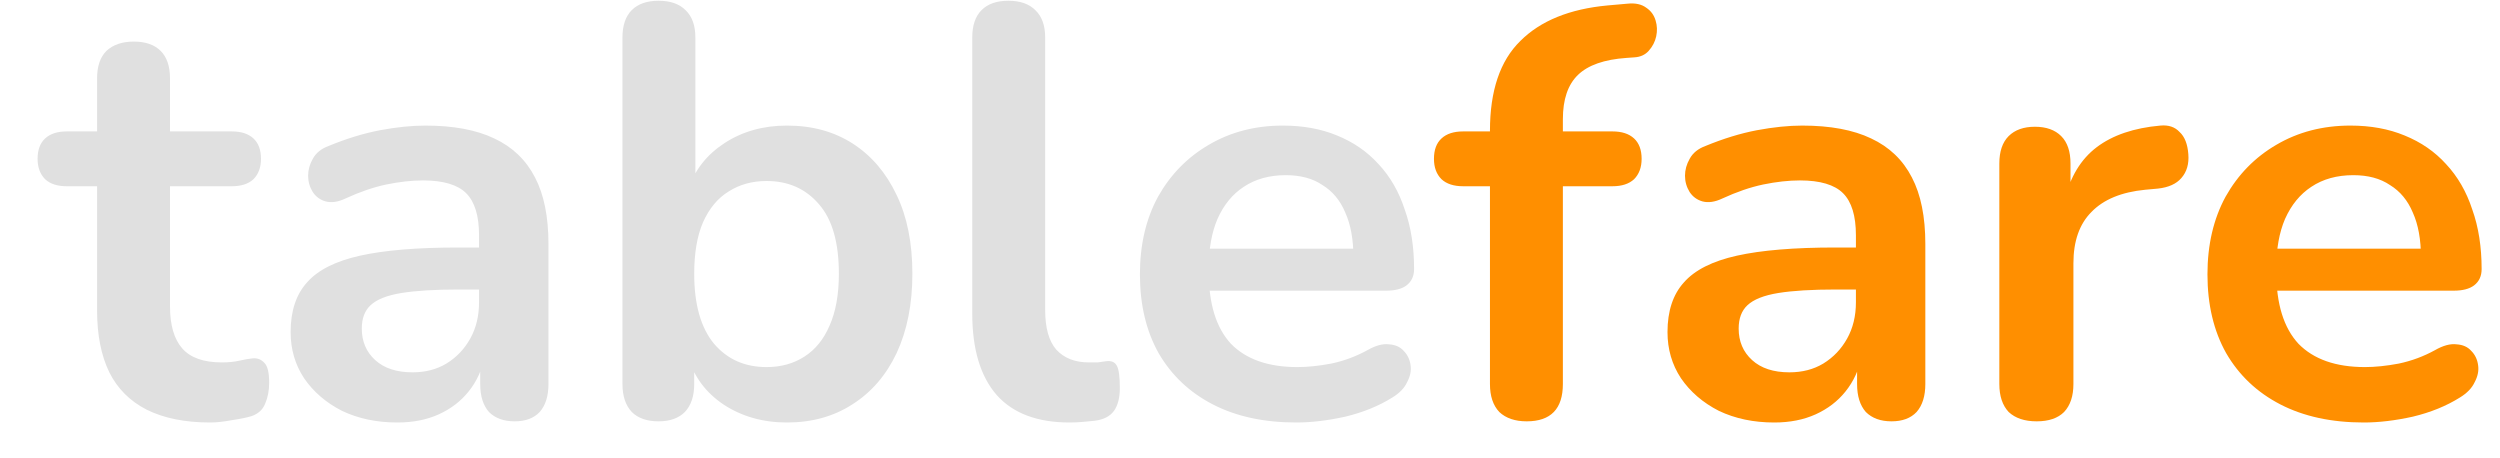 <svg width="60" height="11" viewBox="0 0 60 11" fill="none" xmlns="http://www.w3.org/2000/svg"><path d="M5.046 10.14C4.439 10.14 3.931 10.037 3.52 9.832C3.119 9.627 2.82 9.328 2.624 8.936C2.428 8.535 2.33 8.04 2.33 7.452V4.47H1.602C1.378 4.47 1.205 4.414 1.084 4.302C0.963 4.181 0.902 4.017 0.902 3.812C0.902 3.597 0.963 3.434 1.084 3.322C1.205 3.21 1.378 3.154 1.602 3.154H2.33V1.88C2.33 1.591 2.405 1.371 2.554 1.222C2.713 1.073 2.932 0.998 3.212 0.998C3.492 0.998 3.707 1.073 3.856 1.222C4.005 1.371 4.08 1.591 4.08 1.88V3.154H5.564C5.788 3.154 5.961 3.21 6.082 3.322C6.203 3.434 6.264 3.597 6.264 3.812C6.264 4.017 6.203 4.181 6.082 4.302C5.961 4.414 5.788 4.47 5.564 4.47H4.08V7.354C4.08 7.802 4.178 8.138 4.374 8.362C4.57 8.586 4.887 8.698 5.326 8.698C5.485 8.698 5.625 8.684 5.746 8.656C5.867 8.628 5.975 8.609 6.068 8.6C6.18 8.591 6.273 8.628 6.348 8.712C6.423 8.787 6.46 8.945 6.46 9.188C6.46 9.375 6.427 9.543 6.362 9.692C6.306 9.832 6.199 9.93 6.04 9.986C5.919 10.023 5.76 10.056 5.564 10.084C5.368 10.121 5.195 10.14 5.046 10.14ZM9.537 10.14C9.042 10.14 8.599 10.047 8.207 9.86C7.824 9.664 7.521 9.403 7.297 9.076C7.082 8.749 6.975 8.381 6.975 7.97C6.975 7.466 7.106 7.069 7.367 6.78C7.628 6.481 8.053 6.267 8.641 6.136C9.229 6.005 10.018 5.94 11.007 5.94H11.707V6.948H11.021C10.442 6.948 9.98 6.976 9.635 7.032C9.29 7.088 9.042 7.186 8.893 7.326C8.753 7.457 8.683 7.643 8.683 7.886C8.683 8.194 8.79 8.446 9.005 8.642C9.22 8.838 9.518 8.936 9.901 8.936C10.209 8.936 10.48 8.866 10.713 8.726C10.956 8.577 11.147 8.376 11.287 8.124C11.427 7.872 11.497 7.583 11.497 7.256V5.646C11.497 5.179 11.394 4.843 11.189 4.638C10.984 4.433 10.638 4.33 10.153 4.33C9.882 4.33 9.588 4.363 9.271 4.428C8.963 4.493 8.636 4.605 8.291 4.764C8.114 4.848 7.955 4.871 7.815 4.834C7.684 4.797 7.582 4.722 7.507 4.61C7.432 4.489 7.395 4.358 7.395 4.218C7.395 4.078 7.432 3.943 7.507 3.812C7.582 3.672 7.708 3.569 7.885 3.504C8.314 3.327 8.725 3.201 9.117 3.126C9.518 3.051 9.882 3.014 10.209 3.014C10.881 3.014 11.432 3.117 11.861 3.322C12.3 3.527 12.626 3.84 12.841 4.26C13.056 4.671 13.163 5.203 13.163 5.856V9.216C13.163 9.505 13.093 9.729 12.953 9.888C12.813 10.037 12.612 10.112 12.351 10.112C12.09 10.112 11.884 10.037 11.735 9.888C11.595 9.729 11.525 9.505 11.525 9.216V8.544H11.637C11.572 8.871 11.441 9.155 11.245 9.398C11.058 9.631 10.82 9.813 10.531 9.944C10.242 10.075 9.91 10.14 9.537 10.14ZM18.887 10.14C18.309 10.14 17.8 9.995 17.361 9.706C16.932 9.417 16.647 9.029 16.507 8.544L16.661 8.194V9.216C16.661 9.505 16.587 9.729 16.437 9.888C16.288 10.037 16.078 10.112 15.807 10.112C15.527 10.112 15.313 10.037 15.163 9.888C15.014 9.729 14.939 9.505 14.939 9.216V0.9C14.939 0.611 15.014 0.391 15.163 0.242C15.313 0.093 15.527 0.018 15.807 0.018C16.087 0.018 16.302 0.093 16.451 0.242C16.61 0.391 16.689 0.611 16.689 0.9V4.54H16.521C16.671 4.083 16.96 3.714 17.389 3.434C17.819 3.154 18.318 3.014 18.887 3.014C19.494 3.014 20.021 3.159 20.469 3.448C20.917 3.737 21.267 4.148 21.519 4.68C21.771 5.203 21.897 5.833 21.897 6.57C21.897 7.298 21.771 7.933 21.519 8.474C21.267 9.006 20.913 9.417 20.455 9.706C20.007 9.995 19.485 10.14 18.887 10.14ZM18.397 8.81C18.743 8.81 19.046 8.726 19.307 8.558C19.569 8.39 19.769 8.143 19.909 7.816C20.059 7.48 20.133 7.065 20.133 6.57C20.133 5.823 19.975 5.268 19.657 4.904C19.34 4.531 18.92 4.344 18.397 4.344C18.052 4.344 17.749 4.428 17.487 4.596C17.226 4.755 17.021 5.002 16.871 5.338C16.731 5.665 16.661 6.075 16.661 6.57C16.661 7.307 16.82 7.867 17.137 8.25C17.455 8.623 17.875 8.81 18.397 8.81ZM25.672 10.14C24.897 10.14 24.314 9.921 23.922 9.482C23.53 9.034 23.334 8.381 23.334 7.522V0.9C23.334 0.611 23.409 0.391 23.558 0.242C23.707 0.093 23.922 0.018 24.202 0.018C24.482 0.018 24.697 0.093 24.846 0.242C25.005 0.391 25.084 0.611 25.084 0.9V7.438C25.084 7.867 25.172 8.185 25.35 8.39C25.537 8.595 25.798 8.698 26.134 8.698C26.209 8.698 26.279 8.698 26.344 8.698C26.409 8.689 26.474 8.679 26.54 8.67C26.671 8.651 26.759 8.689 26.806 8.782C26.852 8.866 26.876 9.043 26.876 9.314C26.876 9.547 26.829 9.729 26.736 9.86C26.642 9.991 26.488 10.07 26.274 10.098C26.18 10.107 26.082 10.117 25.98 10.126C25.877 10.135 25.774 10.14 25.672 10.14ZM31.11 10.14C30.335 10.14 29.668 9.995 29.108 9.706C28.548 9.417 28.114 9.006 27.806 8.474C27.508 7.942 27.358 7.312 27.358 6.584C27.358 5.875 27.503 5.254 27.792 4.722C28.091 4.19 28.497 3.775 29.01 3.476C29.533 3.168 30.125 3.014 30.788 3.014C31.273 3.014 31.707 3.093 32.09 3.252C32.482 3.411 32.813 3.639 33.084 3.938C33.364 4.237 33.574 4.601 33.714 5.03C33.864 5.45 33.938 5.926 33.938 6.458C33.938 6.626 33.877 6.757 33.756 6.85C33.644 6.934 33.481 6.976 33.266 6.976H28.772V5.968H32.706L32.482 6.178C32.482 5.749 32.417 5.389 32.286 5.1C32.165 4.811 31.983 4.591 31.74 4.442C31.507 4.283 31.213 4.204 30.858 4.204C30.466 4.204 30.13 4.297 29.85 4.484C29.579 4.661 29.369 4.918 29.22 5.254C29.08 5.581 29.01 5.973 29.01 6.43V6.528C29.01 7.293 29.188 7.867 29.542 8.25C29.906 8.623 30.438 8.81 31.138 8.81C31.381 8.81 31.651 8.782 31.95 8.726C32.258 8.661 32.547 8.553 32.818 8.404C33.014 8.292 33.187 8.245 33.336 8.264C33.486 8.273 33.602 8.325 33.686 8.418C33.779 8.511 33.836 8.628 33.854 8.768C33.873 8.899 33.845 9.034 33.77 9.174C33.705 9.314 33.588 9.435 33.42 9.538C33.093 9.743 32.715 9.897 32.286 10C31.866 10.093 31.474 10.14 31.11 10.14Z" fill="#E0E0E0"/><path d="M36.641 10.112C36.361 10.112 36.141 10.037 35.983 9.888C35.833 9.729 35.759 9.505 35.759 9.216V4.47H35.115C34.891 4.47 34.718 4.414 34.597 4.302C34.475 4.181 34.415 4.017 34.415 3.812C34.415 3.597 34.475 3.434 34.597 3.322C34.718 3.21 34.891 3.154 35.115 3.154H36.263L35.759 3.616V3.14C35.759 2.179 36.001 1.46 36.487 0.984C36.972 0.499 37.672 0.214 38.587 0.13L39.063 0.088C39.249 0.069 39.399 0.102 39.511 0.186C39.623 0.261 39.697 0.363 39.735 0.494C39.772 0.615 39.777 0.741 39.749 0.872C39.721 1.003 39.66 1.119 39.567 1.222C39.483 1.315 39.371 1.367 39.231 1.376L39.035 1.39C38.503 1.427 38.115 1.563 37.873 1.796C37.63 2.029 37.509 2.384 37.509 2.86V3.378L37.285 3.154H38.699C38.923 3.154 39.095 3.21 39.217 3.322C39.338 3.434 39.399 3.597 39.399 3.812C39.399 4.017 39.338 4.181 39.217 4.302C39.095 4.414 38.923 4.47 38.699 4.47H37.509V9.216C37.509 9.813 37.219 10.112 36.641 10.112ZM42.582 10.14C42.087 10.14 41.644 10.047 41.252 9.86C40.869 9.664 40.566 9.403 40.342 9.076C40.127 8.749 40.02 8.381 40.02 7.97C40.02 7.466 40.151 7.069 40.412 6.78C40.673 6.481 41.098 6.267 41.686 6.136C42.274 6.005 43.063 5.94 44.052 5.94H44.752V6.948H44.066C43.487 6.948 43.025 6.976 42.68 7.032C42.335 7.088 42.087 7.186 41.938 7.326C41.798 7.457 41.728 7.643 41.728 7.886C41.728 8.194 41.835 8.446 42.05 8.642C42.265 8.838 42.563 8.936 42.946 8.936C43.254 8.936 43.525 8.866 43.758 8.726C44.001 8.577 44.192 8.376 44.332 8.124C44.472 7.872 44.542 7.583 44.542 7.256V5.646C44.542 5.179 44.439 4.843 44.234 4.638C44.029 4.433 43.683 4.33 43.198 4.33C42.927 4.33 42.633 4.363 42.316 4.428C42.008 4.493 41.681 4.605 41.336 4.764C41.159 4.848 41 4.871 40.86 4.834C40.729 4.797 40.627 4.722 40.552 4.61C40.477 4.489 40.44 4.358 40.44 4.218C40.44 4.078 40.477 3.943 40.552 3.812C40.627 3.672 40.753 3.569 40.93 3.504C41.359 3.327 41.77 3.201 42.162 3.126C42.563 3.051 42.927 3.014 43.254 3.014C43.926 3.014 44.477 3.117 44.906 3.322C45.345 3.527 45.671 3.84 45.886 4.26C46.101 4.671 46.208 5.203 46.208 5.856V9.216C46.208 9.505 46.138 9.729 45.998 9.888C45.858 10.037 45.657 10.112 45.396 10.112C45.135 10.112 44.929 10.037 44.78 9.888C44.64 9.729 44.57 9.505 44.57 9.216V8.544H44.682C44.617 8.871 44.486 9.155 44.29 9.398C44.103 9.631 43.865 9.813 43.576 9.944C43.287 10.075 42.955 10.14 42.582 10.14ZM48.88 10.112C48.591 10.112 48.367 10.037 48.208 9.888C48.059 9.729 47.984 9.505 47.984 9.216V3.924C47.984 3.635 48.059 3.415 48.208 3.266C48.358 3.117 48.568 3.042 48.838 3.042C49.109 3.042 49.319 3.117 49.468 3.266C49.618 3.415 49.692 3.635 49.692 3.924V4.806H49.552C49.683 4.246 49.94 3.821 50.322 3.532C50.705 3.243 51.214 3.07 51.848 3.014C52.044 2.995 52.198 3.047 52.31 3.168C52.432 3.28 52.502 3.457 52.52 3.7C52.539 3.933 52.483 4.125 52.352 4.274C52.231 4.414 52.044 4.498 51.792 4.526L51.484 4.554C50.915 4.61 50.486 4.787 50.196 5.086C49.907 5.375 49.762 5.786 49.762 6.318V9.216C49.762 9.505 49.688 9.729 49.538 9.888C49.389 10.037 49.17 10.112 48.88 10.112ZM56.731 10.14C55.957 10.14 55.289 9.995 54.729 9.706C54.169 9.417 53.735 9.006 53.427 8.474C53.129 7.942 52.979 7.312 52.979 6.584C52.979 5.875 53.124 5.254 53.413 4.722C53.712 4.19 54.118 3.775 54.631 3.476C55.154 3.168 55.747 3.014 56.409 3.014C56.895 3.014 57.329 3.093 57.711 3.252C58.103 3.411 58.435 3.639 58.705 3.938C58.985 4.237 59.195 4.601 59.335 5.03C59.485 5.45 59.559 5.926 59.559 6.458C59.559 6.626 59.499 6.757 59.377 6.85C59.265 6.934 59.102 6.976 58.887 6.976H54.393V5.968H58.327L58.103 6.178C58.103 5.749 58.038 5.389 57.907 5.1C57.786 4.811 57.604 4.591 57.361 4.442C57.128 4.283 56.834 4.204 56.479 4.204C56.087 4.204 55.751 4.297 55.471 4.484C55.201 4.661 54.991 4.918 54.841 5.254C54.701 5.581 54.631 5.973 54.631 6.43V6.528C54.631 7.293 54.809 7.867 55.163 8.25C55.527 8.623 56.059 8.81 56.759 8.81C57.002 8.81 57.273 8.782 57.571 8.726C57.879 8.661 58.169 8.553 58.439 8.404C58.635 8.292 58.808 8.245 58.957 8.264C59.107 8.273 59.223 8.325 59.307 8.418C59.401 8.511 59.457 8.628 59.475 8.768C59.494 8.899 59.466 9.034 59.391 9.174C59.326 9.314 59.209 9.435 59.041 9.538C58.715 9.743 58.337 9.897 57.907 10C57.487 10.093 57.095 10.14 56.731 10.14Z" fill="#FF8F00"/></svg>